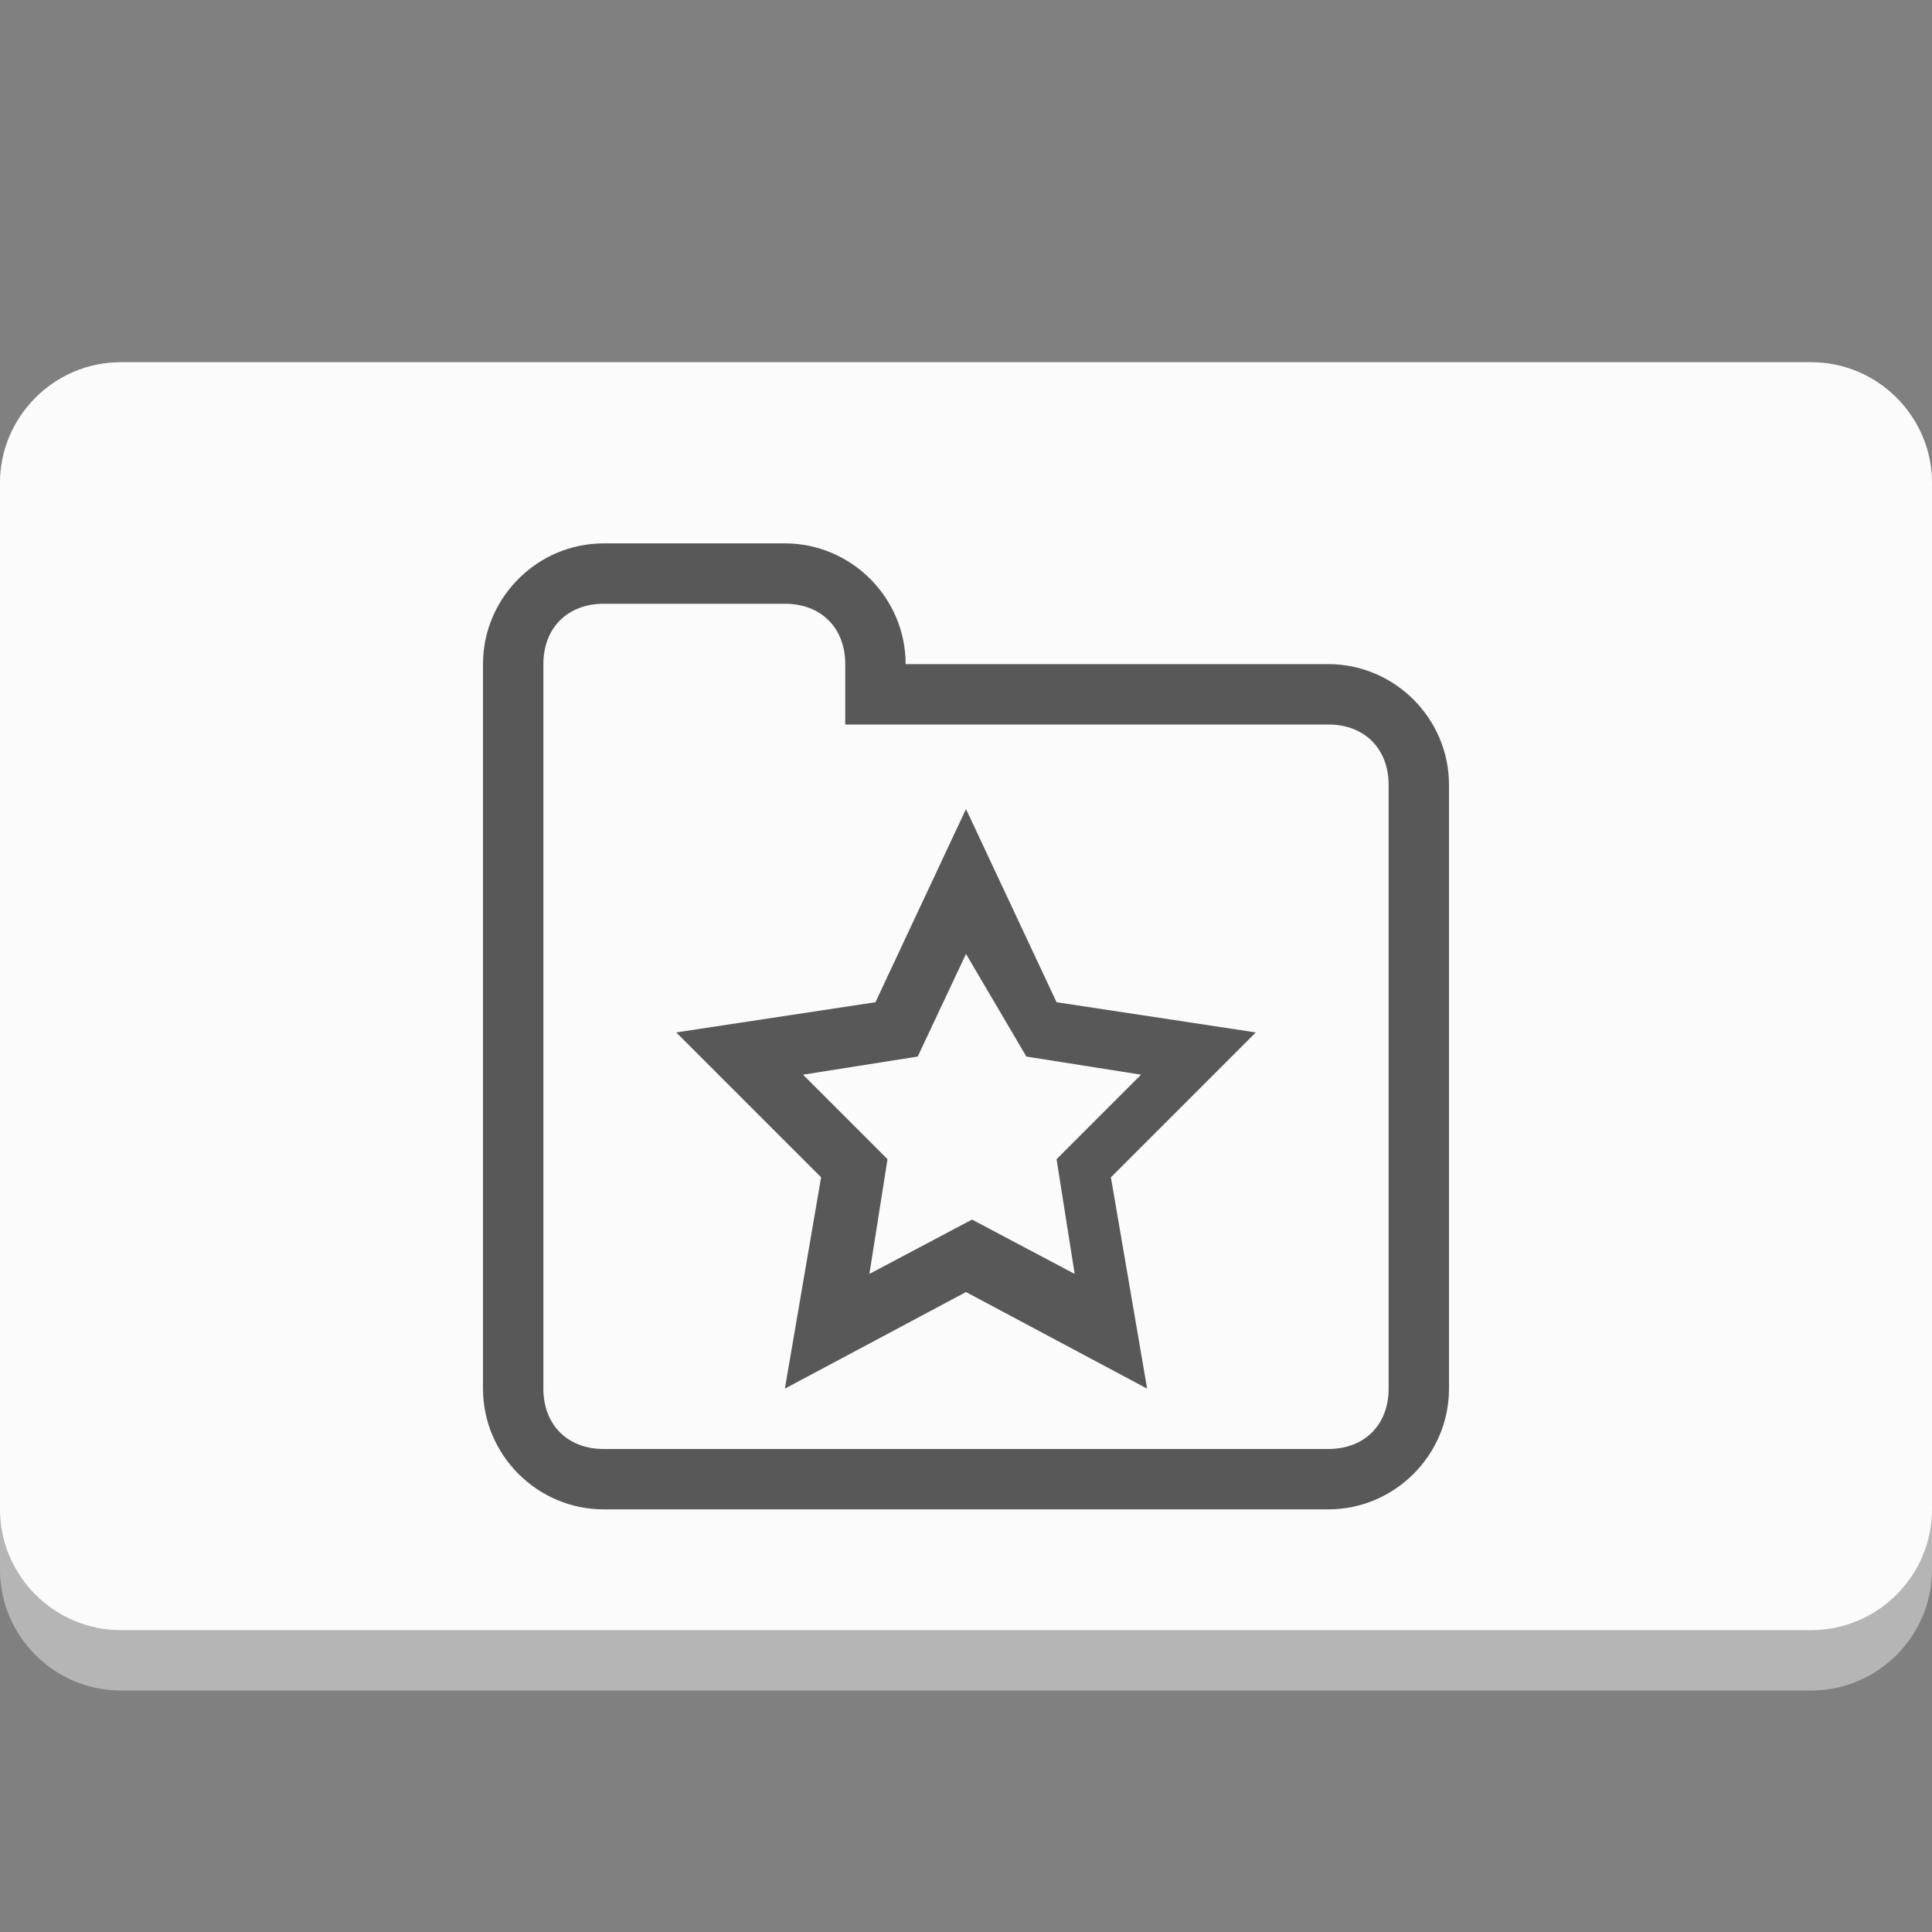 <?xml version="1.0" encoding="utf-8"?>
<!-- Generator: Adobe Illustrator 18.1.0, SVG Export Plug-In . SVG Version: 6.00 Build 0)  -->
<!DOCTYPE svg PUBLIC "-//W3C//DTD SVG 1.1//EN" "http://www.w3.org/Graphics/SVG/1.1/DTD/svg11.dtd">
<svg version="1.1" id="Calque_1" xmlns="http://www.w3.org/2000/svg" xmlns:xlink="http://www.w3.org/1999/xlink" x="0px" y="0px"
	 viewBox="0 0 32 32" enable-background="new 0 0 32 32" xml:space="preserve">
<rect x="0" y="0" width="32" height="32" fill="#808080" stroke="none"/>
<rect fill-rule="evenodd" clip-rule="evenodd" fill="none" width="32" height="32"/>
<path fill="#B6B5B6" d="M30,28H2c-1.1,0-2-0.9-2-2V8c0-1.1,0.9-2,2-2h28c1.1,0,2,0.9,2,2v18C32,27.1,31.1,28,30,28z"/>
<path fill="#FBFBFB" d="M30,27H2c-1.1,0-2-0.9-2-2V8c0-1.1,0.9-2,2-2h28c1.1,0,2,0.9,2,2v17C32,26.1,31.1,27,30,27z"/>
<path fill-rule="evenodd" clip-rule="evenodd" fill="#585858" d="M22,25H10c-1.1,0-2-0.9-2-2V11c0-1.1,0.9-2,2-2h3c1.1,0,2,0.9,2,2
	h7c1.1,0,2,0.9,2,2v10C24,24.1,23.1,25,22,25z M9,23c0,0.6,0.4,1,1,1h12c0.6,0,1-0.4,1-1V13c0-0.6-0.4-1-1-1h-8v-1c0-0.6-0.4-1-1-1
	h-3c-0.6,0-1,0.4-1,1V23z"/>
<g>
	<path fill="#585858" d="M19,23l-3-1.6L13,23l0.6-3.5l-2.4-2.4l3.3-0.5l1.5-3.2l1.5,3.2l3.3,0.5l-2.4,2.4L19,23z M13.3,17.8l1.4,1.4
		l-0.3,1.9l1.7-0.9l1.7,0.9l-0.3-1.9l1.4-1.4l-1.9-0.3L16,15.8l-0.8,1.7L13.3,17.8z"/>
</g>
</svg>
